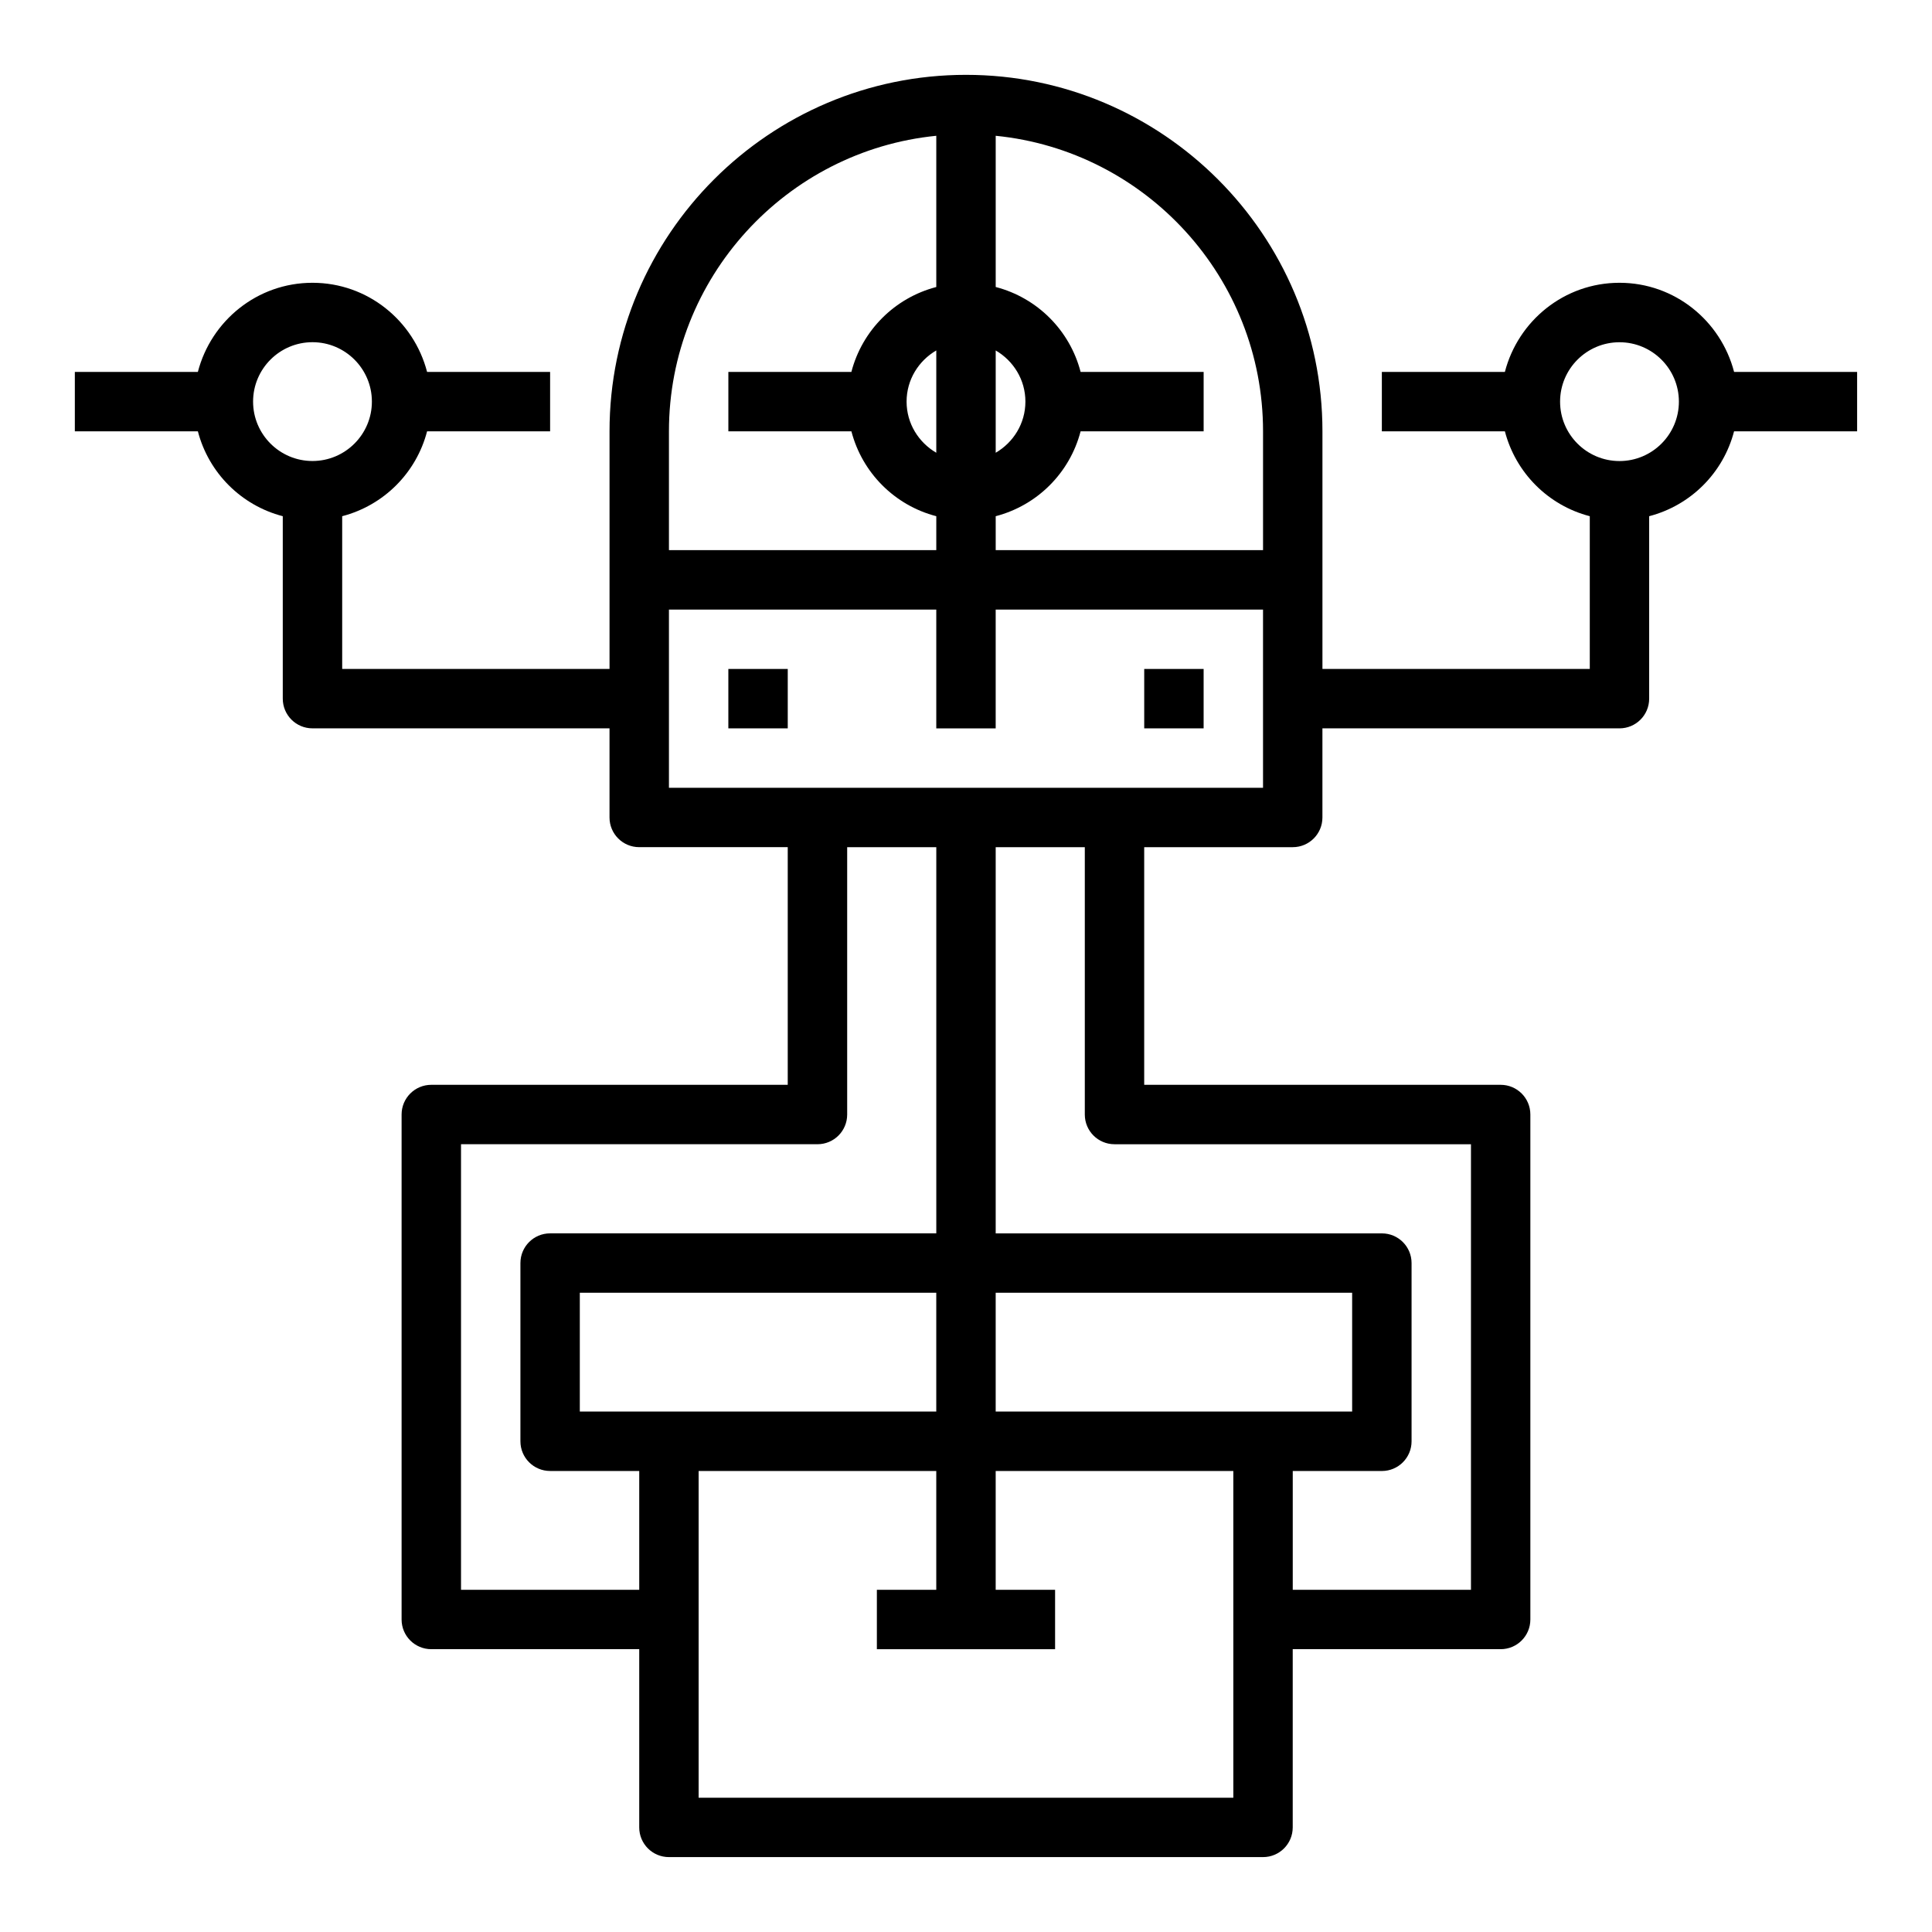 <?xml version="1.0" encoding="UTF-8"?>
<!-- Uploaded to: SVG Repo, www.svgrepo.com, Generator: SVG Repo Mixer Tools -->
<svg fill="#000000" width="800px" height="800px" version="1.1" viewBox="144 144 512 512" xmlns="http://www.w3.org/2000/svg">
 <g>
  <path d="m573.18 218.94c-14.633 0-26.852 10.066-30.371 23.617h-32.605v15.742h32.605c2.867 11.012 11.484 19.641 22.5 22.5v40.477h-70.848v-62.977c0-52.09-42.375-94.465-94.465-94.465s-94.465 42.379-94.465 94.465v62.977h-70.848v-40.477c11.012-2.867 19.641-11.484 22.5-22.5h32.602v-15.742h-32.605c-3.519-13.547-15.734-23.617-30.371-23.617-14.633 0-26.852 10.066-30.371 23.617h-32.605v15.742h32.605c2.859 11.016 11.488 19.641 22.5 22.5v48.348c0 4.352 3.519 7.871 7.871 7.871h78.719v23.617c0 4.352 3.519 7.871 7.871 7.871h39.359v62.977l-94.461 0.004c-4.352 0-7.871 3.519-7.871 7.871v133.82c0 4.352 3.519 7.871 7.871 7.871h55.105v47.23c0 4.352 3.519 7.871 7.871 7.871h157.44c4.352 0 7.871-3.519 7.871-7.871v-47.23h55.105c4.352 0 7.871-3.519 7.871-7.871v-133.82c0-4.352-3.519-7.871-7.871-7.871h-94.465v-62.977h39.359c4.352 0 7.871-3.519 7.871-7.871v-23.617h78.719c4.352 0 7.871-3.519 7.871-7.871v-48.352c11.012-2.867 19.641-11.484 22.5-22.5h32.609v-15.742h-32.605c-3.519-13.547-15.738-23.617-30.371-23.617zm-362.11 31.488c0-8.684 7.062-15.742 15.742-15.742 8.684 0 15.742 7.062 15.742 15.742 0 8.684-7.062 15.742-15.742 15.742-8.68 0.004-15.742-7.059-15.742-15.742zm267.65 7.871v31.488h-70.848v-8.988c11.012-2.867 19.641-11.484 22.5-22.5h32.605v-15.742h-32.605c-2.859-11.012-11.488-19.641-22.5-22.5v-40.074c39.723 3.957 70.848 37.57 70.848 78.316zm-70.848-21.426c4.684 2.731 7.871 7.754 7.871 13.555 0 5.801-3.188 10.824-7.871 13.555zm-15.746 27.109c-4.684-2.731-7.871-7.754-7.871-13.555 0-5.801 3.188-10.824 7.871-13.555zm0-84v40.078c-11.012 2.867-19.641 11.484-22.5 22.5l-32.602-0.004v15.742h32.605c2.867 11.012 11.484 19.641 22.5 22.5l-0.004 8.988h-70.848v-31.488c0-40.746 31.125-74.359 70.848-78.316zm-125.95 385.33v-118.08h94.465c4.352 0 7.871-3.519 7.871-7.871v-70.848h23.617v102.34h-102.34c-4.352 0-7.871 3.519-7.871 7.871v47.23c0 4.352 3.519 7.871 7.871 7.871h23.617v31.488zm212.54-47.234h-70.848v-31.488h94.465v31.488zm-86.594 0h-94.465v-31.488h94.465zm78.723 102.34h-141.7v-86.59h62.977v31.488h-15.742v15.742h47.23v-15.742h-15.742v-31.488h62.977zm-31.488-173.18h94.465v118.08h-47.23v-31.488h23.617c4.352 0 7.871-3.519 7.871-7.871v-47.23c0-4.352-3.519-7.871-7.871-7.871l-102.34-0.004v-102.34h23.617v70.848c0 4.352 3.516 7.871 7.871 7.871zm39.359-94.465h-157.44v-47.23h70.848v31.488h15.742v-31.488h70.848zm94.465-86.59c-8.684 0-15.742-7.062-15.742-15.742 0-8.684 7.062-15.742 15.742-15.742 8.684 0 15.742 7.062 15.742 15.742 0 8.68-7.059 15.742-15.742 15.742z"/>
  <path d="m447.23 321.28h15.742v15.742h-15.742z"/>
  <path d="m337.02 321.28h15.742v15.742h-15.742z"/>
 </g>
</svg>